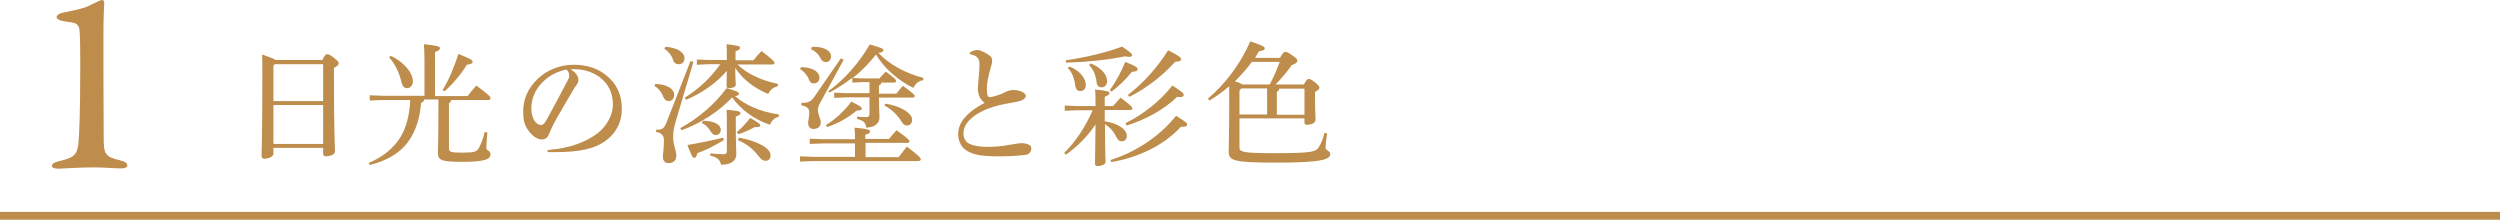 <?xml version="1.0" encoding="utf-8"?>
<!-- Generator: Adobe Illustrator 27.9.0, SVG Export Plug-In . SVG Version: 6.00 Build 0)  -->
<svg version="1.1" id="レイヤー_1" xmlns="http://www.w3.org/2000/svg" xmlns:xlink="http://www.w3.org/1999/xlink" x="0px"
	 y="0px" viewBox="0 0 950 83.5" style="enable-background:new 0 0 950 83.5;" xml:space="preserve">
<style type="text/css">
	.st0{fill:#BE8C4B;}
	.st1{fill:none;stroke:#BE8C4B;stroke-width:3;stroke-miterlimit:10;}
</style>
<g>
	<g>
		<g>
			<path class="st0" d="M122.5,22.8c0.9-1.9,1.3-2.2,1.8-2.2c0.6,0,1.1,0.2,2.5,1.3c1.7,1.3,1.9,1.8,1.9,2.2c0,0.6-0.5,1-1.8,1.7
				v2.7c0,22.5,0.4,26.9,0.4,29c0,1.2-1.7,1.9-3.5,1.9c-0.6,0-1-0.3-1-1v-2.2h-18.9v2.2c0,1.1-1.7,1.9-3.4,1.9c-0.8,0-1.1-0.4-1.1-1
				c0-1.3,0.3-6.8,0.3-31.2c0-2.6,0-5.2-0.1-7.4c3.2,1.1,4.6,1.7,5.2,2.1H122.5z M122.8,24.4h-18.4l-0.5,0.5v13.5h18.9V24.4z
				 M122.8,39.9h-18.9v14.8h18.9V39.9z"/>
			<path class="st0" d="M161.2,37.9c-0.1,0.6-0.5,0.9-1.2,1.2c-0.4,5.5-1.9,10.6-4.8,14.6c-3.2,4.6-8.6,7.5-14.7,9l-0.4-0.8
				c5.4-2.2,9.6-5.7,12.2-10c2.1-3.6,3.3-8,3.6-13.9h-10.3l-5.1,0.2v-2l5.1,0.2h15.7V23c0-3-0.1-4.4-0.2-6.2
				c5.1,0.5,6.1,0.9,6.1,1.5c0,0.5-0.4,0.9-1.9,1.5v16.7h12.4c1-1.4,2-2.5,3.3-4c4.9,3.6,5.4,4.3,5.4,4.8c0,0.4-0.3,0.7-0.8,0.7
				h-14.1c-0.1,0.6-0.4,0.9-0.9,1.2v17.2c0,1.3,0.7,1.6,4.9,1.6c4.8,0,5.8-0.3,6.6-2c0.8-1.5,1.5-3.4,2.1-5.8l1,0.1
				c-0.2,2.9-0.4,4.8-0.4,6c0,0.9,1.6,0.9,1.6,2.3c0,1.9-2.1,2.9-10.8,2.9c-8.1,0-9.2-0.7-9.2-3.5c0-1.2,0.2-4.7,0.2-15.5v-4.7
				H161.2z M148.4,21.2c3.2,1.4,5.7,3.7,7.2,5.9c0.9,1.4,1.3,2.7,1.3,3.7c0,1.5-0.9,2.7-2.2,2.7c-1.2,0-1.8-0.9-2.1-2.1
				c-0.9-4-2.6-7.3-4.7-9.5L148.4,21.2z M168.2,34.2c2.2-3.5,4.4-8.7,6-13.7c4.5,1.8,5.4,2.3,5.4,3c0,0.6-0.7,0.9-2.2,1.1
				c-2.2,3.7-5.7,7.7-8.5,10.1L168.2,34.2z"/>
			<path class="st0" d="M219.8,30.3c0,0.5-0.1,1.1-0.4,1.5c-0.4,0.5-0.7,1-1.1,1.6c-2.2,3.7-5,8.4-7.4,12.7
				c-0.9,1.6-1.7,3.5-2.4,5.1c-0.5,1.2-1.4,1.8-2.7,1.8c-1.4,0-3.6-1.2-5.2-3.7c-1.4-2-1.8-4-1.8-6.9c0-4.7,1.8-9,5.8-12.7
				c3.5-3.2,8.3-5.1,13.4-5.1c4.8,0,9,1.3,12.2,3.9c4.1,3.1,6.1,7.5,6.1,13c0,5-2.3,9.4-6.6,12.3c-3.9,2.7-9.4,4-18.5,4H209
				c-0.8,0-1-0.1-1-0.4c0-0.3,0.2-0.4,1.1-0.5c7.5-0.6,14.1-3.1,18.4-6.6c3.2-2.7,5.4-6.7,5.4-10.6c0-4.4-1.7-7.9-5.2-10.5
				c-2.5-1.8-5.9-2.9-9.1-2.9c-0.6,0-1.2,0-1.8,0C218.8,27.5,219.8,29,219.8,30.3z M206,31.4c-2.6,2.6-4.1,6.2-4.1,9.8
				c0,3.8,1.8,6.3,3.7,6.3c0.7,0,1.3-0.6,1.9-1.6c3-5.4,5.4-10,8.2-15.3c0.5-0.9,0.6-1.2,0.6-1.7c0-1.2-0.4-2-1.1-2.5
				C211.4,27.3,208.7,28.7,206,31.4z"/>
			<path class="st0" d="M249,31.9c5,0.1,7.2,2.2,7.2,4.1c0,1.5-0.9,2.4-2.1,2.4c-0.9,0-1.6-0.5-2.1-1.7c-0.6-1.7-1.8-3.2-3.3-4
				L249,31.9z M263.5,23.5L257,45.4c-1,3.1-1.2,4.8-1.2,6.8c0,3,1.2,4.9,1.2,6.9c0,1.8-1,2.9-3.1,2.9c-1.2,0-2-1-2-2.3
				c0-1.3,0.4-3.3,0.4-6.3c0-1.7-0.6-2.8-3-3.3l0-0.8c2.4,0,3.1-0.4,4.1-3.1l9-23L263.5,23.5z M252.8,17.8c4.7,0.2,7.3,2.2,7.3,4.3
				c0,1.5-0.9,2.3-2.2,2.3c-1,0-1.8-0.5-2.1-1.6c-0.6-1.8-1.9-3.4-3.3-4.2L252.8,17.8z M258.5,48.7c7.1-3.9,13.1-9.1,17.6-15.2
				c4.3,1.2,4.7,1.6,4.7,2.1c0,0.4-0.3,0.8-1.5,0.9c3.7,3.3,9.5,6,16.7,7l-0.1,0.9c-1.6,0.3-2.8,1.6-3.3,3
				c-5.7-1.8-11.2-5.8-14.4-10.4c-4.8,5.2-11.8,9.8-19.2,12.5L258.5,48.7z M295.5,32.8c-1.8,0.4-2.9,1.5-3.6,2.9
				c-5.4-2.2-9.9-5.8-12.5-9.9c0,4,0.2,5.5,0.2,6.4c0,0.7-1.1,1.3-2.6,1.3c-0.7,0-0.9-0.2-0.9-0.8c0-1,0-2.5,0.1-5.8
				c-3.9,4.6-9.5,8.5-15.4,11l-0.6-0.8c5.3-3.2,10.1-7.8,13.5-12.7h-4.3l-4.6,0.2v-2l4.6,0.2h6.8v-0.4c0-2.8,0-4-0.1-5.6
				c4.7,0.5,5.1,0.8,5.1,1.4c0,0.4-0.3,0.8-1.7,1.3v3c0,0.2,0,0.2,0,0.4h6.8c0.9-1.2,2-2.4,3.1-3.5c4.6,3.5,4.9,4.1,4.9,4.5
				c0,0.4-0.3,0.6-0.8,0.6h-13.3c3.3,3.2,8.6,6,15.5,7.4L295.5,32.8z M275.1,53.2c-3.6,2.2-6.9,3.9-10.1,5c-0.3,1.4-0.8,1.8-1.2,1.8
				c-0.6,0-1-0.8-2.6-4.9c4.8-0.8,9.2-1.7,13.6-2.8L275.1,53.2z M267.1,45.9c4.5,0,6.8,1.6,6.8,3.4c0,1.2-0.8,2-1.8,2
				c-0.9,0-1.5-0.4-2-1.3c-0.9-1.5-2-2.7-3.4-3.2L267.1,45.9z M270,58.3c2.2,0.2,3.8,0.3,5,0.3c0.9,0,1.2-0.3,1.2-1.2v-9.5
				c0-3.3,0-4.6-0.1-6.2c4.8,0.4,5.3,0.8,5.3,1.3c0,0.4-0.3,0.8-1.8,1.3v3.5c0,7.2,0.2,9.1,0.2,10.8c0,2.6-2.1,4-5.8,4
				c-0.4-2-1.6-2.9-4.2-3.5L270,58.3z M280,50.2c1.9-1.6,3.5-3.4,5.1-5.4c3.7,2.2,3.8,2.4,3.8,2.9c0,0.3-0.3,0.6-1.3,0.6
				c-0.2,0-0.5,0-0.8,0c-1.8,1-3.8,1.9-6.2,2.7L280,50.2z M280.8,52.3c3.4,0.6,6.5,1.6,8.8,2.9c2.4,1.3,3.2,2.7,3.2,3.9
				c0,1.1-0.7,2-1.8,2c-0.9,0-1.6-0.3-2.5-1.5c-2.1-2.8-4.9-5.1-8.1-6.3L280.8,52.3z"/>
			<path class="st0" d="M328.8,59.7h12.7c1-1.3,2-2.6,3.1-4c4.7,3.6,5.3,4.3,5.3,4.9c0,0.3-0.4,0.6-0.8,0.6h-40l-5.1,0.2v-2l5.1,0.2
				h15.8v-5.1h-12.1l-5.1,0.2v-2l5.1,0.2h12.1c0-1.8,0-2.9-0.2-4.4c5.5,0.5,5.9,0.9,5.9,1.4c0,0.5-0.2,0.9-1.8,1.3v1.6h9
				c1-1.2,1.7-2.1,2.9-3.3c4.3,3.1,4.9,3.7,4.9,4.2c0,0.3-0.2,0.6-0.8,0.6h-15.9V59.7z M304.4,25.5c4.7,0.1,7,1.9,7,4.1
				c0,1.2-0.9,2.1-2.2,2.1c-0.9,0-1.5-0.5-1.8-1.5c-0.7-1.7-2-3.2-3.4-3.9L304.4,25.5z M304.5,39.1c2.7,0,3.6-0.4,5-2.4l10-14.5
				l1.1,0.5l-8.3,15.2c-1,1.8-1.5,2.7-1.5,3.7c0,2.1,1.1,3.6,1.1,4.8c0,1.6-1,2.6-2.8,2.6c-1.3,0-2-1-2-2.2c0-1,0.4-2.3,0.4-4.1
				c0-1.3-0.5-2.2-3-2.7L304.5,39.1z M308.5,17.8c0.3,0,0.6,0,0.9,0c4.1,0,6.4,1.7,6.4,3.6c0,1.4-0.9,2.2-2,2.2
				c-0.9,0-1.5-0.5-2-1.4c-0.6-1.5-2.2-2.9-3.6-3.5L308.5,17.8z M313.9,47.5c3.3-2,6.9-5.2,9.6-8.9c3.6,1.8,4,2.2,4,2.7
				c0,0.4-0.4,0.7-1.5,0.7c-0.1,0-0.4,0-0.5,0c-2.8,2.5-7,4.9-11.2,6.3L313.9,47.5z M314.7,34.7c5.9-4.2,11.8-10.8,15.8-17.8
				c4.7,1.3,5.2,1.6,5.2,2.2c0,0.4-0.4,0.8-1.9,1c3.7,4,9.9,7.7,17.1,9.5l-0.1,0.9c-1.7,0.2-3,1.3-3.7,2.9
				c-5.9-2.8-11.5-7.9-14.2-12.7c-2.6,3.3-5.5,6.3-8.8,8.9l3.5,0.2h6.6c0.6-0.8,1.4-1.5,2.4-2.6c3.6,2.7,3.9,3,3.9,3.6
				c0,0.3-0.2,0.6-0.8,0.6h-4.8c-0.1,0.6-0.4,0.9-0.9,1.1v3.1h6.6c0.9-1.1,1.5-1.9,2.5-3c4.1,3,4.5,3.5,4.5,3.9
				c0,0.3-0.3,0.6-0.8,0.6h-12.8c0,3.5,0.2,6.3,0.2,7.5c0,2.4-1.9,3.8-5,3.9c-0.3-1.8-0.8-2.6-3.5-3.3l0-0.9
				c1.3,0.2,2.4,0.2,3.4,0.2c0.9,0,1.3-0.2,1.3-1.5v-6h-8.8l-4.6,0.2v-2l4.6,0.2h8.8v-4.2h-2.8l-3.7,0.2v-1.9
				c-2.8,2.2-5.7,4.1-8.6,5.6L314.7,34.7z M336.4,39.4c3,0.4,6.4,1.6,8.4,3.2c1.2,1,1.8,1.8,1.8,2.9c0,1.3-0.8,2.2-1.9,2.2
				c-0.9,0-1.6-0.5-2.2-1.6c-1.5-2.5-4-4.8-6.4-6L336.4,39.4z"/>
			<path class="st0" d="M373.8,38.8c-1.4-1.2-2.2-2.8-2.2-5.1c0-1.2,0.2-2.9,0.4-5.4c0.2-1.8,0.2-3.2,0.2-3.9c0-2.2-1-3.3-3.2-3.7
				c-0.4,0-0.5-0.2-0.5-0.4c0-0.2,0.1-0.4,0.3-0.5c0.8-0.5,1.8-0.8,2.6-0.8c1.2,0,3.6,1.2,5,2.4c0.4,0.4,0.6,0.9,0.6,1.5
				c0,0.4,0,0.9-0.1,1.3c-1.5,5.2-1.9,7.4-1.9,9.7c0,2.4,0.4,3,1.1,3c0.9,0,2.6-0.5,4.4-1.2c0.6-0.3,1.4-0.6,2.1-1
				c0.8-0.3,1.7-0.5,2.4-0.5c1.2,0,2.5,0.2,3.6,0.8c0.9,0.5,1.2,1,1.2,1.4c0,1.1-1.3,2-4.7,2.5c-2.8,0.5-5.4,1-7.3,1.6
				c-2.3,0.6-4.7,1.7-6.8,3c-3.5,2.4-4.9,4.7-4.9,7.2c0,1.5,0.7,3.1,2,3.8c1.8,0.9,4.1,1.3,7,1.3c2.8,0,5.6-0.2,8.7-0.8
				c1.7-0.3,3.6-0.6,4.4-0.6c0.9,0,2,0.2,2.8,0.6c0.6,0.3,0.9,0.7,0.9,1.4c0,0.7-0.2,1.1-0.5,1.5c-0.4,0.6-1,0.9-2.1,1
				c-3.5,0.4-6.4,0.5-10,0.5c-6.4,0-9.5-0.6-12-2.2c-1.9-1.1-3.2-3.5-3.2-6.3c0-3.1,1.6-6,5.5-9c1.2-0.9,2.8-1.9,4.2-2.6
				c0.2-0.1,0.3-0.2,0.3-0.2C374,38.9,373.9,38.9,373.8,38.8z"/>
			<path class="st0" d="M419.9,46.1c5.2,0.8,8.3,3.2,8.3,5.5c0,1.3-0.8,2.1-1.9,2.1c-1,0-1.5-0.5-2-1.5c-1-2.1-2.5-3.8-4.4-5
				c0,10.5,0.2,13.2,0.2,14.4c0,0.8-1.4,1.5-3,1.5c-0.7,0-1-0.3-1-0.9c0-1.6,0.1-4.5,0.2-14.9c-3,4.5-7.1,8.6-11.3,11.5l-0.6-0.7
				c4.2-4.1,8.1-9.9,10.8-16.2h-6l-4.6,0.2v-2l4.6,0.2h7.1c0-3.4,0-4.8-0.2-6.3c4.9,0.5,5.5,0.8,5.5,1.4c0,0.5-0.4,0.8-1.8,1.4v3.5
				h3.2c0.9-1,1.7-2,2.8-3.2c4.3,3.2,4.5,3.7,4.5,4.1c0,0.3-0.3,0.6-0.8,0.6h-9.7V46.1z M405,22.9c7.2-1,15.3-2.9,21.4-5.2
				c3.5,2.4,3.8,2.8,3.8,3.3c0,0.4-0.4,0.6-1.2,0.6c-0.4,0-0.9-0.1-1.5-0.2c-6.6,1.4-14.8,2.2-22.4,2.4L405,22.9z M406.5,25.3
				c4.3,1.8,6.1,4.8,6.1,7c0,1.4-0.8,2.3-2.1,2.3c-1,0-1.7-0.7-1.9-2c-0.3-2.7-1.2-5.2-2.9-6.8L406.5,25.3z M414.5,24.1
				c4.2,1.7,6.2,4.5,6.2,6.7c0,1.4-0.8,2.4-2.2,2.4c-0.9,0-1.7-0.7-1.8-2c-0.3-2.8-1.4-5.1-2.9-6.5L414.5,24.1z M421.7,34.2
				c2.3-3,4.4-7,5.9-10.7c4.2,1.7,4.7,2.2,4.7,2.8c0,0.6-0.6,0.9-2.2,1c-2.2,2.8-5,5.5-7.7,7.5L421.7,34.2z M422,60.8
				c9-2.8,18.5-8.7,24.9-16.8c3.8,2.4,4.2,2.7,4.2,3.3c0,0.7-0.5,0.9-2.4,0.9c-6.6,7.3-16.8,11.8-26.4,13.4L422,60.8z M427.7,46.8
				c6.5-3.2,13-8.2,17.8-14.3c4,2.6,4.3,2.9,4.3,3.6c0,0.5-0.3,0.8-1.5,0.8c-0.3,0-0.6,0-1-0.1c-4.9,4.8-12,8.7-19.2,10.9
				L427.7,46.8z M428.6,36.1c5.8-4.5,11.1-10.3,15.3-17c4.5,2.3,4.9,2.8,4.9,3.4c0,0.6-0.6,0.9-2.3,1c-4.7,5.3-10.8,10-17.3,13.3
				L428.6,36.1z"/>
			<path class="st0" d="M495.5,32.1c0.9-1.8,1.3-2.1,1.8-2.1s1,0.2,2.3,1.2c1.3,1,1.8,1.7,1.8,2.1c0,0.6-0.5,1-1.7,1.6v1.9
				c0,5,0.2,7.4,0.2,8.7c0,1.2-1.5,1.9-3.2,1.9c-0.7,0-1-0.2-1-0.9v-1.5H471v11c0,1.8,1.2,2.2,13.8,2.2c13.5,0,15.2-0.5,16.3-2.2
				c0.9-1.4,1.7-3.4,2.2-5.5l1,0.2c-0.3,2.1-0.6,4.6-0.6,5.5c0,1,1.8,1.1,1.8,2.3c0,2.2-3.7,3.3-20.6,3.3c-16.5,0-18-0.8-18-4.3
				c0-1.7,0.2-6.2,0.2-19.3v-5.4c-2.4,2-5,3.9-7.5,5.4l-0.6-0.7c6.2-5.2,12.4-13.1,16.1-21.8c4.8,1.7,5.5,2,5.5,2.7
				c0,0.5-0.4,0.8-2.2,1.1c-0.5,0.9-1,1.7-1.5,2.5h9.5c1.1-2,1.5-2.3,2-2.3s1.1,0.2,2.6,1.3c1.5,1,2,1.5,2,2.1c0,0.5-0.4,1-2.2,1.7
				c-1.8,2.6-3.8,5-6.1,7.3H495.5z M482.5,32.1c1.5-2.8,2.7-5.6,3.8-8.6h-10.6c-1.9,2.7-4.1,5-6.4,7.4c0.9,0.3,2,0.6,2.8,1.2H482.5z
				 M471,34.4v9.1h10.5v-9.9h-9.8L471,34.4z M495.8,33.7h-9.7c-0.1,0.6-0.4,1-0.9,1.2v8.7h10.5V33.7z"/>
		</g>
	</g>
	<g>
		<g>
			<path class="st0" d="M23,61.1c5.1-1.2,6.3-2.4,6.8-6.5c0.3-3.2,0.7-11.8,0.7-29.1c0-9.7-0.1-13.3-0.4-14.8c-0.2-0.9-1-1.8-2.1-2
				c-1.6-0.4-3.4-0.5-4.5-0.8c-1.4-0.4-2-0.8-2-1.5c0-0.6,1.1-1.3,2.1-1.5c3.9-0.9,8.2-1.5,11-3.1c1.9-0.9,3.5-1.7,4-1.8
				c0.6-0.2,1,0.5,1,1c0,1.8-0.3,4.5-0.3,11.8c0,7.1,0,27.1,0.1,38.9c0,6.8,0.2,7.8,6.5,9.3c1.3,0.3,2.5,0.9,2.5,1.9
				c0,0.7-1,1.1-2.4,1.1c-2.4,0-6.8-0.4-10-0.4c-6.1,0-12.4,0.5-13.7,0.5c-1.2,0-2.6-0.2-2.6-1.1C19.7,62.2,20.7,61.6,23,61.1z"/>
		</g>
		<line class="st1" x1="0" y1="82" x2="950" y2="82"/>
	</g>
</g>
</svg>
